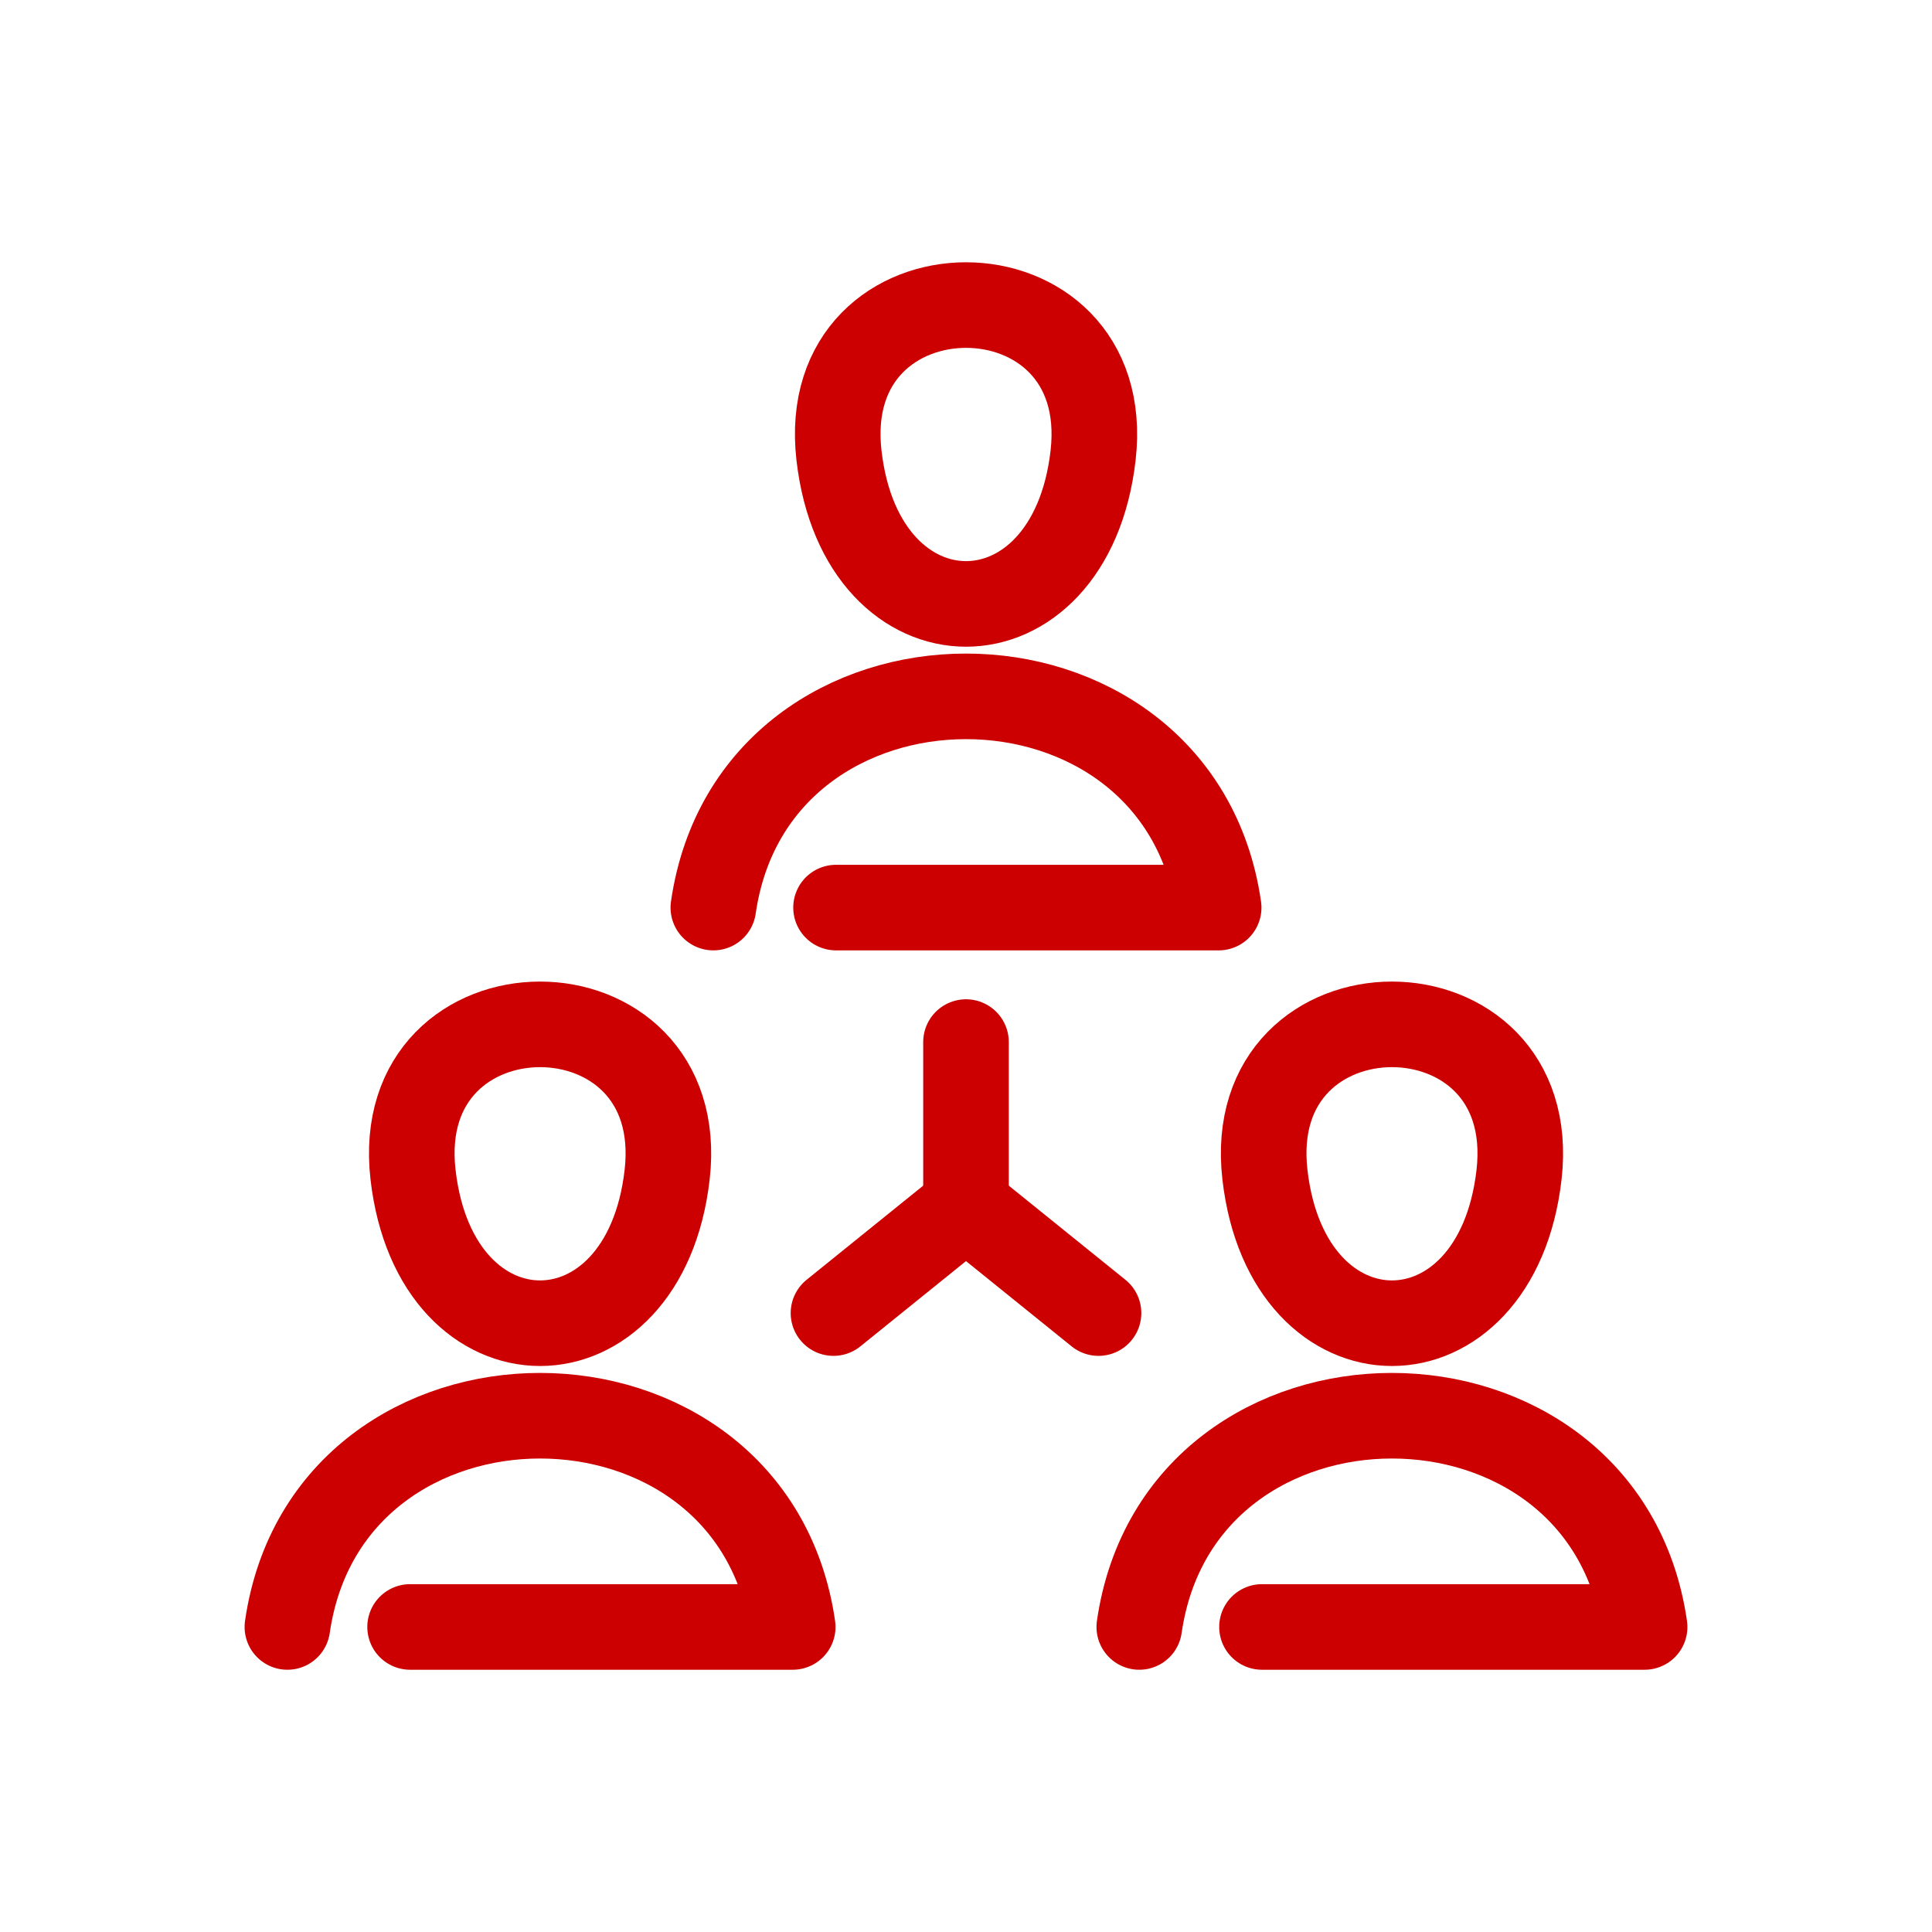 <?xml version="1.0" encoding="UTF-8"?>
<svg id="Layer_2" data-name="Layer 2" xmlns="http://www.w3.org/2000/svg" viewBox="0 0 256 256">
  <defs>
    <style>
      .cls-1 {
        fill: none;
        stroke: #c00;
        stroke-linecap: round;
        stroke-linejoin: round;
        stroke-width: 11.34px;
      }
    </style>
  </defs>
  <path class="cls-1" d="M111.17,60.35c-3.05-26.57,36.71-26.57,33.67,0-3.01,26.23-30.66,26.23-33.67,0Z"/>
  <path class="cls-1" d="M94.52,120.26c5.39-37.32,61.57-37.32,66.96,0h-50.7"/>
  <g>
    <path class="cls-1" d="M167.61,155.66c-3.05-26.57,36.71-26.57,33.67,0-3.01,26.23-30.66,26.23-33.67,0Z"/>
    <path class="cls-1" d="M150.96,215.58c5.39-37.32,61.57-37.32,66.96,0h-50.7"/>
    <path class="cls-1" d="M54.73,155.66c-3.05-26.57,36.71-26.57,33.67,0-3.01,26.23-30.66,26.23-33.67,0Z"/>
    <path class="cls-1" d="M38.08,215.58c5.39-37.32,61.57-37.32,66.96,0h-50.7"/>
  </g>
  <g>
    <line class="cls-1" x1="128" y1="138.08" x2="128" y2="160.08"/>
    <line class="cls-1" x1="127.56" y1="160.17" x2="110.44" y2="173.99"/>
    <line class="cls-1" x1="145.56" y1="173.99" x2="128.44" y2="160.17"/>
  </g>
</svg>